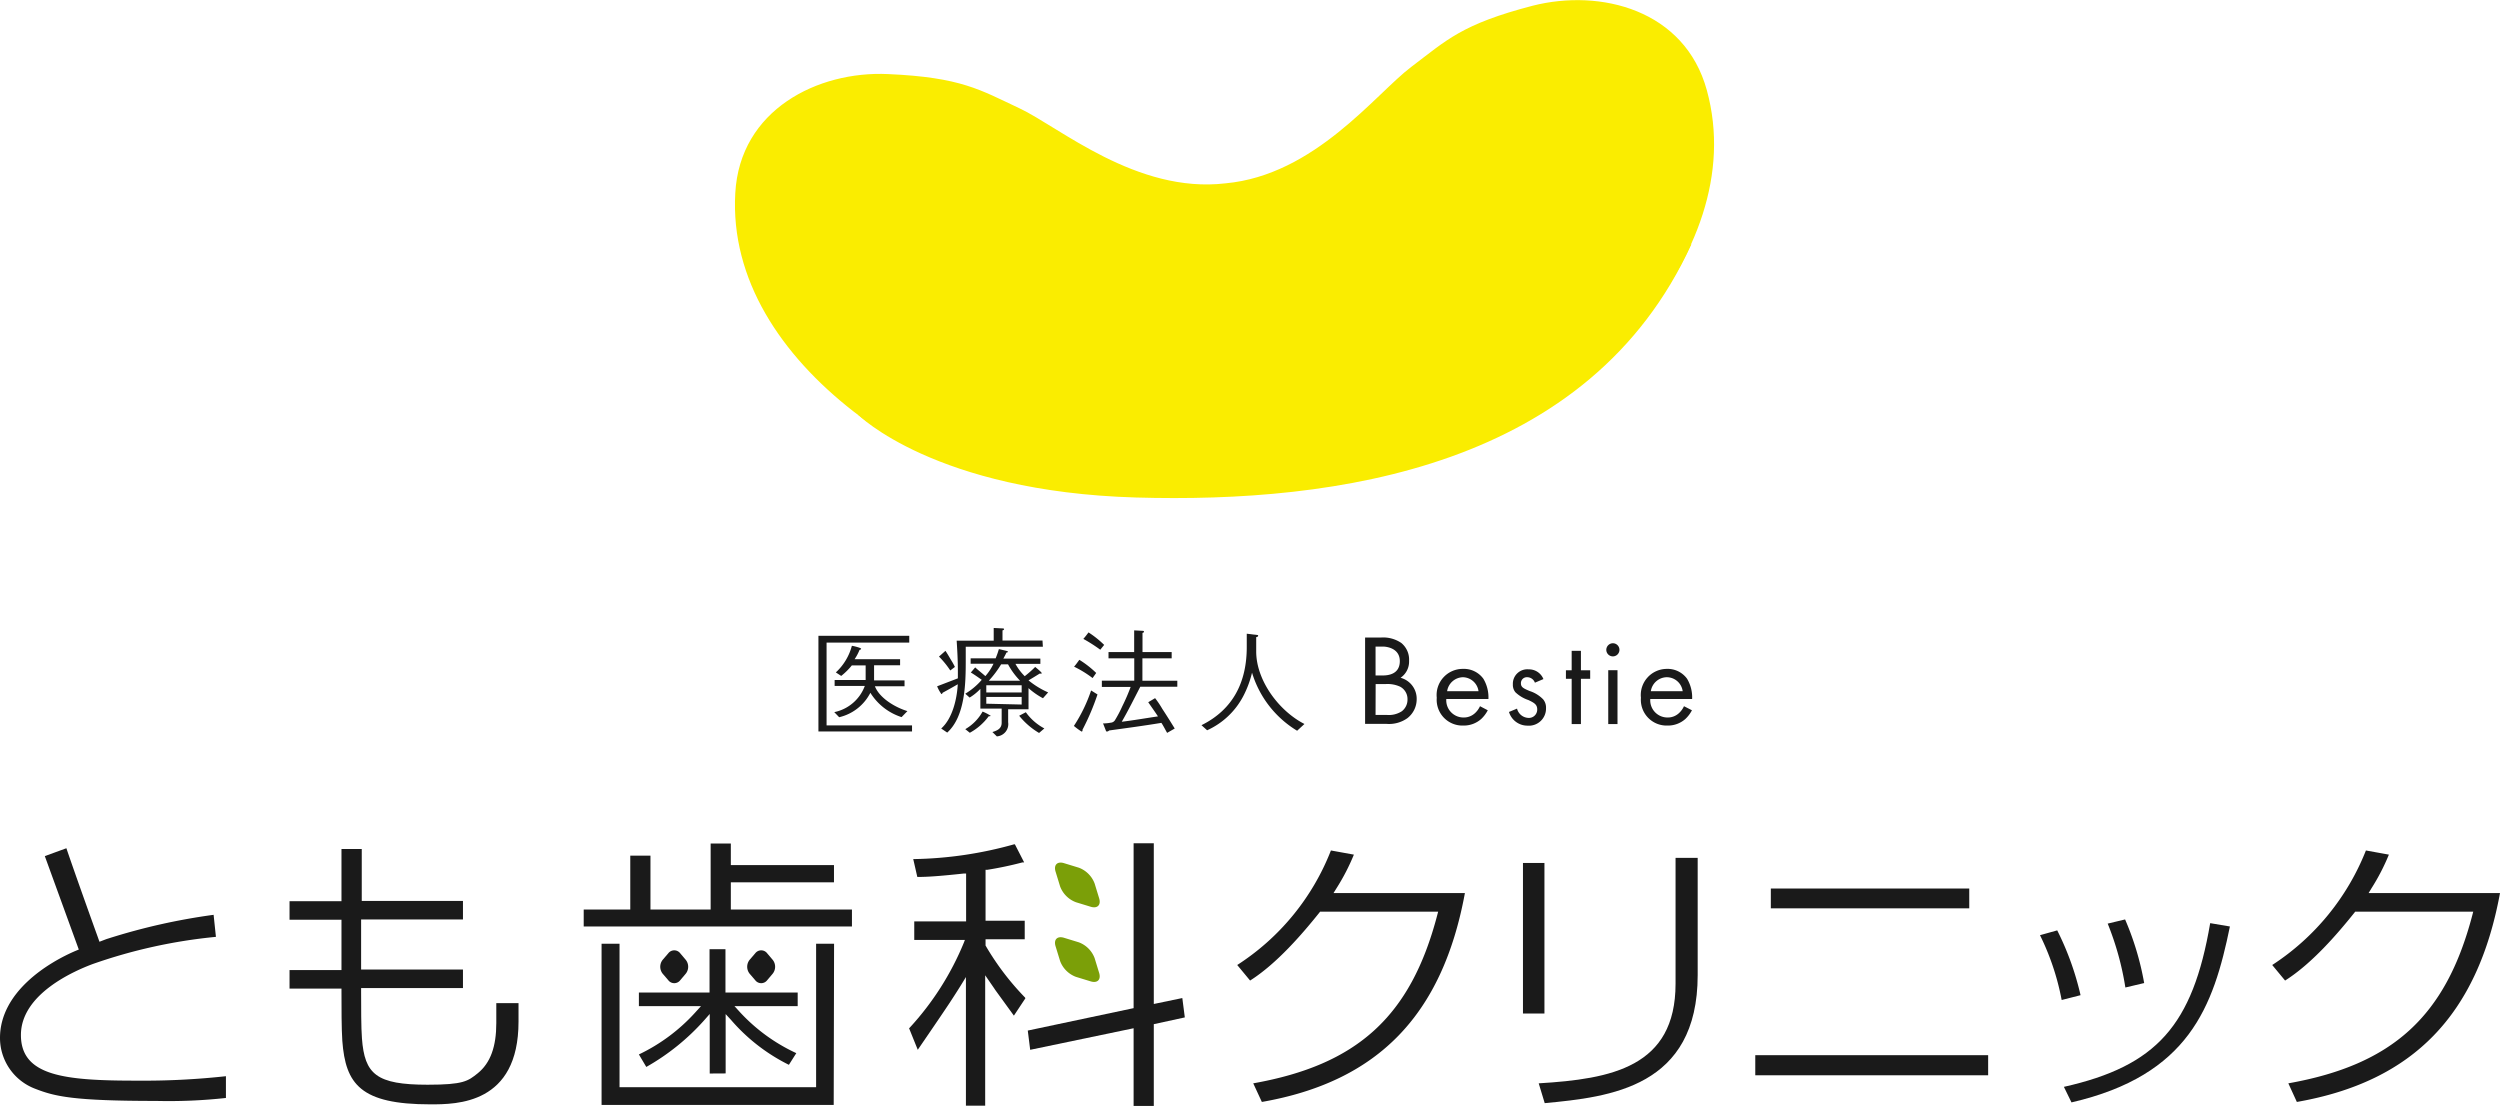 <svg xmlns="http://www.w3.org/2000/svg" viewBox="0 0 270 119.44"><defs><style>.cls-1{fill:#faed00;}.cls-2{fill:#1a1a1a;}.cls-3{fill:#7b9f08;}</style></defs><title>logo</title><g id="レイヤー_2" data-name="レイヤー 2"><g id="contents"><path class="cls-1" d="M184.34,9.75c-2.38-8.7-11.49-11-18.82-9.13-7.68,2-9.27,3.71-13.11,6.61S142,18.91,132.36,19.8c-9.62,1.14-18-6.11-22.25-8.1S103.83,8.35,95.9,8c-7.57-.35-16,3.85-16.49,12.86-.53,9.32,4.94,17.48,12.77,23.58,13.37,10.41,23.73,3.33,35.39-1.83.95-.34,7.67-2.63,14.23-1.51,12.48,2.62,24.09,7.38,35-5.6C183.17,27.88,186.81,18.75,184.34,9.75Z"/><path class="cls-1" d="M92.67,44.79s8.33,8.31,30,8.94,49-3.23,60-27.35Z"/><path class="cls-2" d="M16.87,118.9c-9,0-10.95-.49-13.06-1.31A5.87,5.87,0,0,1,0,112.1c0-4.95,5.15-8.13,8.22-9.43l.29-.12L4.84,92.46l2.33-.85c.83,2.46,2.75,7.82,3.39,9.59l.18.51.76-.29.19-.06A67.15,67.15,0,0,1,23.07,98.8l.25,2.38A56.35,56.35,0,0,0,10,104.12c-1.92.72-7.74,3.21-7.74,7.66s4.75,4.93,12.5,4.93a81.82,81.82,0,0,0,9.64-.48l0,2.35A56.53,56.53,0,0,1,16.87,118.9Z"/><path class="cls-2" d="M46.48,119.27c-7.55,0-9.16-2.18-9.51-6.86-.09-1.27-.09-3.66-.09-5.31v-.33H31.27v-2h5.61V99.33H31.27v-2h5.61V91.69h2.19V97.3H50v2h-11v5.41H50v2h-11v.33c0,1.65,0,4,.09,5.11.29,3.87,1.55,5,7.1,5,3.87,0,4.35-.39,5.41-1.24,1.38-1.12,2-2.89,2-5.42v-2.15H56v2C56,119.27,49.33,119.27,46.48,119.27Z"/><path class="cls-2" d="M76.65,115.94v-6.43l-.58.66a24.52,24.52,0,0,1-6.27,5.06L69,113.88a19.6,19.6,0,0,0,6.21-4.67l.5-.55H69v-1.47h7.63v-4.68h1.72v4.68h7.8v1.47H79.32l.51.56A19.28,19.28,0,0,0,86,113.74L85.2,115a19.92,19.92,0,0,1-6.25-4.85l-.58-.63v6.41Z"/><polygon class="cls-2" points="64.97 119.33 64.97 101.92 66.91 101.92 66.91 117.42 88.14 117.42 88.14 101.92 90.08 101.92 90.04 119.33 64.97 119.33"/><polygon class="cls-2" points="78.93 98.23 78.93 95.29 90.07 95.29 90.07 93.43 78.93 93.43 78.93 91.1 76.75 91.1 76.75 98.23 70.25 98.23 70.25 92.41 68.07 92.41 68.07 98.23 63.04 98.23 63.04 100.06 92.01 100.06 92.01 98.23 78.93 98.23"/><path class="cls-2" d="M110.71,107.74a28.86,28.86,0,0,1-4.27-5.62l0,0v-.68h4.23v-2h-4.23v-5.5l.18,0a38.13,38.13,0,0,0,3.8-.8l.19,0-1-1.95-.1,0a42.35,42.35,0,0,1-10.74,1.59h-.14l.44,1.93h.1c1,0,2.33-.09,4.93-.37l.24,0v5.17h-5.6v2h5.47l-.11.29A30.8,30.8,0,0,1,98.24,111l-.06.05.94,2.33.12-.18s2.34-3.41,3.24-4.77,1.53-2.39,1.84-2.91v13.89h2.08V105.33l1,1.45.05.08.07.1h0l1.88,2.59.1.14,1.24-1.87Z"/><polygon class="cls-2" points="127.69 107.79 124.61 108.43 124.61 91.07 122.43 91.07 122.43 108.88 111.1 111.28 111 111.3 111.26 113.38 122.43 111.05 122.43 119.44 124.61 119.44 124.61 110.61 127.96 109.88 127.69 107.79"/><path class="cls-2" d="M135.35,117c11.27-2,17-7.25,19.86-18.12l.11-.42H142.57l-.1.13c-1.82,2.27-4.56,5.47-7.46,7.31l-1.39-1.68a25.91,25.91,0,0,0,10.12-12.37l2.48.45a22.83,22.83,0,0,1-1.89,3.65l-.31.5h14.19c-2.43,13.19-9.41,20.37-21.93,22.56Z"/><path class="cls-2" d="M166.18,117c7.84-.47,14.78-1.75,14.78-10.75V92.65h2.39V105.3c0,12.15-9.47,13.17-16.52,13.84Z"/><rect class="cls-2" x="164.48" y="93.2" width="2.32" height="16.26"/><rect class="cls-2" x="189.57" y="113.96" width="25.15" height="2.17"/><rect class="cls-2" x="191.25" y="95.96" width="21.43" height="2.14"/><path class="cls-2" d="M229.54,106.65a31.4,31.4,0,0,0-1.91-6.9l1.88-.45a30.75,30.75,0,0,1,2.06,6.87Z"/><path class="cls-2" d="M222.9,117.38c10-2.25,13.91-6.62,15.8-17.68l2.13.36c-1.78,8.67-4.41,16.06-17.11,19Z"/><path class="cls-2" d="M222.66,108a27.21,27.21,0,0,0-2.34-7l1.86-.52a31,31,0,0,1,2.52,7Z"/><path class="cls-2" d="M247.14,117c11.27-2,17-7.25,19.86-18.12l.11-.42H254.36l-.1.13c-1.82,2.27-4.56,5.47-7.47,7.31l-1.39-1.68a26.28,26.28,0,0,0,10.12-12.37l2.48.45a22.86,22.86,0,0,1-1.89,3.65l-.3.5H270c-2.43,13.19-9.41,20.37-21.94,22.56Z"/><path class="cls-2" d="M72.18,102.95a.81.81,0,0,1,1.28,0l.6.71a1.2,1.2,0,0,1,0,1.5l-.6.71a.81.81,0,0,1-1.28,0l-.61-.71a1.2,1.2,0,0,1,0-1.5Z"/><path class="cls-2" d="M81.57,102.95a.81.81,0,0,1,1.28,0l.6.71a1.2,1.2,0,0,1,0,1.5l-.6.71a.81.81,0,0,1-1.28,0l-.61-.71a1.2,1.2,0,0,1,0-1.5Z"/><path class="cls-3" d="M114,94.13c-.22-.72.19-1.13.91-.91l1.6.49a2.91,2.91,0,0,1,1.71,1.71l.49,1.6c.22.72-.19,1.13-.91.91l-1.6-.49a2.91,2.91,0,0,1-1.71-1.71Z"/><path class="cls-3" d="M114,102.19c-.22-.72.19-1.13.91-.91l1.6.49a2.91,2.91,0,0,1,1.71,1.71l.49,1.6c.22.72-.19,1.13-.91.91l-1.6-.49a2.91,2.91,0,0,1-1.71-1.71Z"/><path class="cls-2" d="M98.5,79H88.39V68.67H98.2v.73H89.27v8.94H98.5Zm-1.13-1.55A6.21,6.21,0,0,1,94,74.82a5.08,5.08,0,0,1-3.37,2.64l-.53-.55a4.47,4.47,0,0,0,3.3-2.83H90.14v-.64h3.35c0-.19,0-.39,0-.58v-1H92A7.24,7.24,0,0,1,90.85,73l-.58-.38A5.94,5.94,0,0,0,92,69.75c.14,0,1,.22,1,.31s-.12.12-.17.13a5.37,5.37,0,0,1-.53,1h4.91v.66H94.4c0,.55,0,1.08,0,1.63h3.29v.64h-3.2C95,75.41,96.69,76.4,98,76.8Z"/><path class="cls-2" d="M112.63,69.85H104.3c0,.51,0,1,0,1.51,0,2.46-.06,6-2,7.76l-.65-.44c1.23-1.1,1.7-3.2,1.79-4.78-.53.31-1.09.62-1.64.92,0,.05-.08.14-.13.14a3.9,3.9,0,0,1-.46-.84l2.24-.86c0-.26,0-.51,0-.77,0-1.11-.06-2.2-.13-3.3h4V67.82l1,.05s.12,0,.12.08-.12.12-.17.13v1.1h4.32Zm-10,2.56a9.7,9.7,0,0,0-1.22-1.5l.7-.62c.23.34.43.7.64,1.05a7.09,7.09,0,0,1,.38.69Zm4.11,5a6.23,6.23,0,0,1-2,1.73l-.49-.39a5,5,0,0,0,1.87-1.9,5.07,5.07,0,0,1,.88.46C107,77.35,106.82,77.36,106.78,77.36Zm5.9-2a8,8,0,0,1-1.56-1.09v2.28h-2.2V78a1.33,1.33,0,0,1-1.22,1.53l-.48-.47c.57-.17,1-.4,1-1V76.53h-2.3V74.4a5.62,5.62,0,0,1-1.16.94l-.47-.42a7.26,7.26,0,0,0,1.78-1.5c-.39-.27-.78-.55-1.18-.79l.47-.55c.36.33.74.62,1.1.94a5.68,5.68,0,0,0,.88-1.34h-2.47V71.1h2.7a9.68,9.68,0,0,0,.35-1l.88.21s.08,0,.08.08-.1.08-.14.08c-.1.22-.22.44-.34.66h4v.57h-2.69a5.84,5.84,0,0,0,1,1.33,11.65,11.65,0,0,0,1.13-1c.1.08.7.57.7.66s-.06.06-.12.06h-.1c-.4.25-.79.49-1.2.73a9.12,9.12,0,0,0,2.12,1.3Zm-2.3-.62v-.78h-3.82v.78Zm0,1.3v-.82h-3.82V76Zm-.17-2.57a7.86,7.86,0,0,1-1.3-1.77h-.75a11,11,0,0,1-1.33,1.77Zm2.05,5.64a7.94,7.94,0,0,1-2.15-1.86l.72-.38a5.79,5.79,0,0,0,2,1.75Z"/><path class="cls-2" d="M118.53,75a26,26,0,0,1-1.62,3.81.16.16,0,0,1,0,.08.11.11,0,0,1-.1.12,7,7,0,0,1-.83-.61,16.59,16.59,0,0,0,1.86-3.83ZM118,73.23A11.73,11.73,0,0,0,116,72c.21-.23.38-.49.57-.74a10.67,10.67,0,0,1,1.82,1.42Zm.83-3.06A16.74,16.74,0,0,0,117,69c.21-.23.38-.46.56-.7a10.57,10.57,0,0,1,1.69,1.35Zm8.32,4h-4c-.65,1.26-1.29,2.55-2,3.78,1.31-.16,2.61-.39,3.91-.58-.34-.52-.69-1-1.05-1.53l.74-.44a10,10,0,0,1,.78,1.16c.46.7.91,1.42,1.34,2.12l-.82.47c-.21-.36-.39-.74-.62-1.08-1.89.31-3.74.56-5.64.82a.4.4,0,0,1-.25.12.13.13,0,0,1-.1-.09l-.31-.79a4.49,4.49,0,0,0,.83-.08.59.59,0,0,0,.48-.31,13.22,13.22,0,0,0,.77-1.47,21.06,21.06,0,0,0,.9-2.08H119v-.68h3.5V71.1h-2.78v-.68h2.77V68.08l.94.05s.12,0,.12.09-.1.12-.16.13v2.07h3.15v.68h-3.16v2.42h3.77Z"/><path class="cls-2" d="M140.09,78.92a11.05,11.05,0,0,1-4.87-6.27,11,11,0,0,1-.95,2.54,8.23,8.23,0,0,1-3.9,3.68l-.61-.55c3.43-1.7,4.89-4.67,4.89-8.44,0-.48,0-1,0-1.44l1.13.14c.05,0,.1,0,.1.09s-.14.13-.21.14c0,.51,0,1,0,1.55,0,3.15,2.48,6.44,5.21,7.83Z"/><path class="cls-2" d="M149.2,68.85a3.47,3.47,0,0,1,2.14.59,2.32,2.32,0,0,1,.84,1.93,2.11,2.11,0,0,1-.92,1.83A2.34,2.34,0,0,1,153,75.56a2.58,2.58,0,0,1-1,2,3.41,3.41,0,0,1-2.24.62h-2.33V68.85Zm-.64,4.1h.78c.55,0,1.84-.11,1.84-1.55s-1.51-1.57-1.81-1.57h-.81Zm0,4.26h1.19a2.58,2.58,0,0,0,1.64-.39,1.57,1.57,0,0,0,.62-1.29,1.51,1.51,0,0,0-.8-1.37,3.25,3.25,0,0,0-1.58-.28h-1.06Z"/><path class="cls-2" d="M160.68,76.71a3.48,3.48,0,0,1-.71.94,2.82,2.82,0,0,1-1.93.71,2.78,2.78,0,0,1-2.87-3A2.82,2.82,0,0,1,158,72.24a2.6,2.6,0,0,1,2.2,1.06,3.9,3.9,0,0,1,.55,2.19H156.2a1.86,1.86,0,0,0,1.85,2,1.77,1.77,0,0,0,1.19-.42,2.31,2.31,0,0,0,.6-.8Zm-1-2.06A1.74,1.74,0,0,0,158,73.14a1.77,1.77,0,0,0-1.71,1.51Z"/><path class="cls-2" d="M165.77,73.73a.89.89,0,0,0-.81-.59.64.64,0,0,0-.7.66c0,.42.28.55.94.83a3.53,3.53,0,0,1,1.46.9,1.38,1.38,0,0,1,.31.94,1.85,1.85,0,0,1-2,1.9,2.08,2.08,0,0,1-2-1.48l.87-.36a1.32,1.32,0,0,0,1.18,1,.9.9,0,0,0,1-.92c0-.55-.39-.73-.94-1a3.8,3.8,0,0,1-1.42-.85,1.26,1.26,0,0,1-.27-.85,1.56,1.56,0,0,1,1.7-1.62,1.68,1.68,0,0,1,1.6,1.05Z"/><path class="cls-2" d="M170.74,73.31V78.2h-1V73.31h-.62v-.92h.62v-2.1h1v2.1h1v.92Z"/><path class="cls-2" d="M174.19,69.47a.71.71,0,1,1-.71.71A.72.72,0,0,1,174.19,69.47Zm.5,2.91V78.2h-1V72.38Z"/><path class="cls-2" d="M182.73,76.71a3.49,3.49,0,0,1-.71.94,2.82,2.82,0,0,1-1.93.71,2.78,2.78,0,0,1-2.87-3A2.82,2.82,0,0,1,180,72.24a2.6,2.6,0,0,1,2.2,1.06,3.9,3.9,0,0,1,.55,2.19h-4.52a1.86,1.86,0,0,0,1.85,2,1.77,1.77,0,0,0,1.19-.42,2.32,2.32,0,0,0,.6-.8Zm-1-2.06A1.74,1.74,0,0,0,180,73.14a1.77,1.77,0,0,0-1.71,1.51Z"/></g></g></svg>